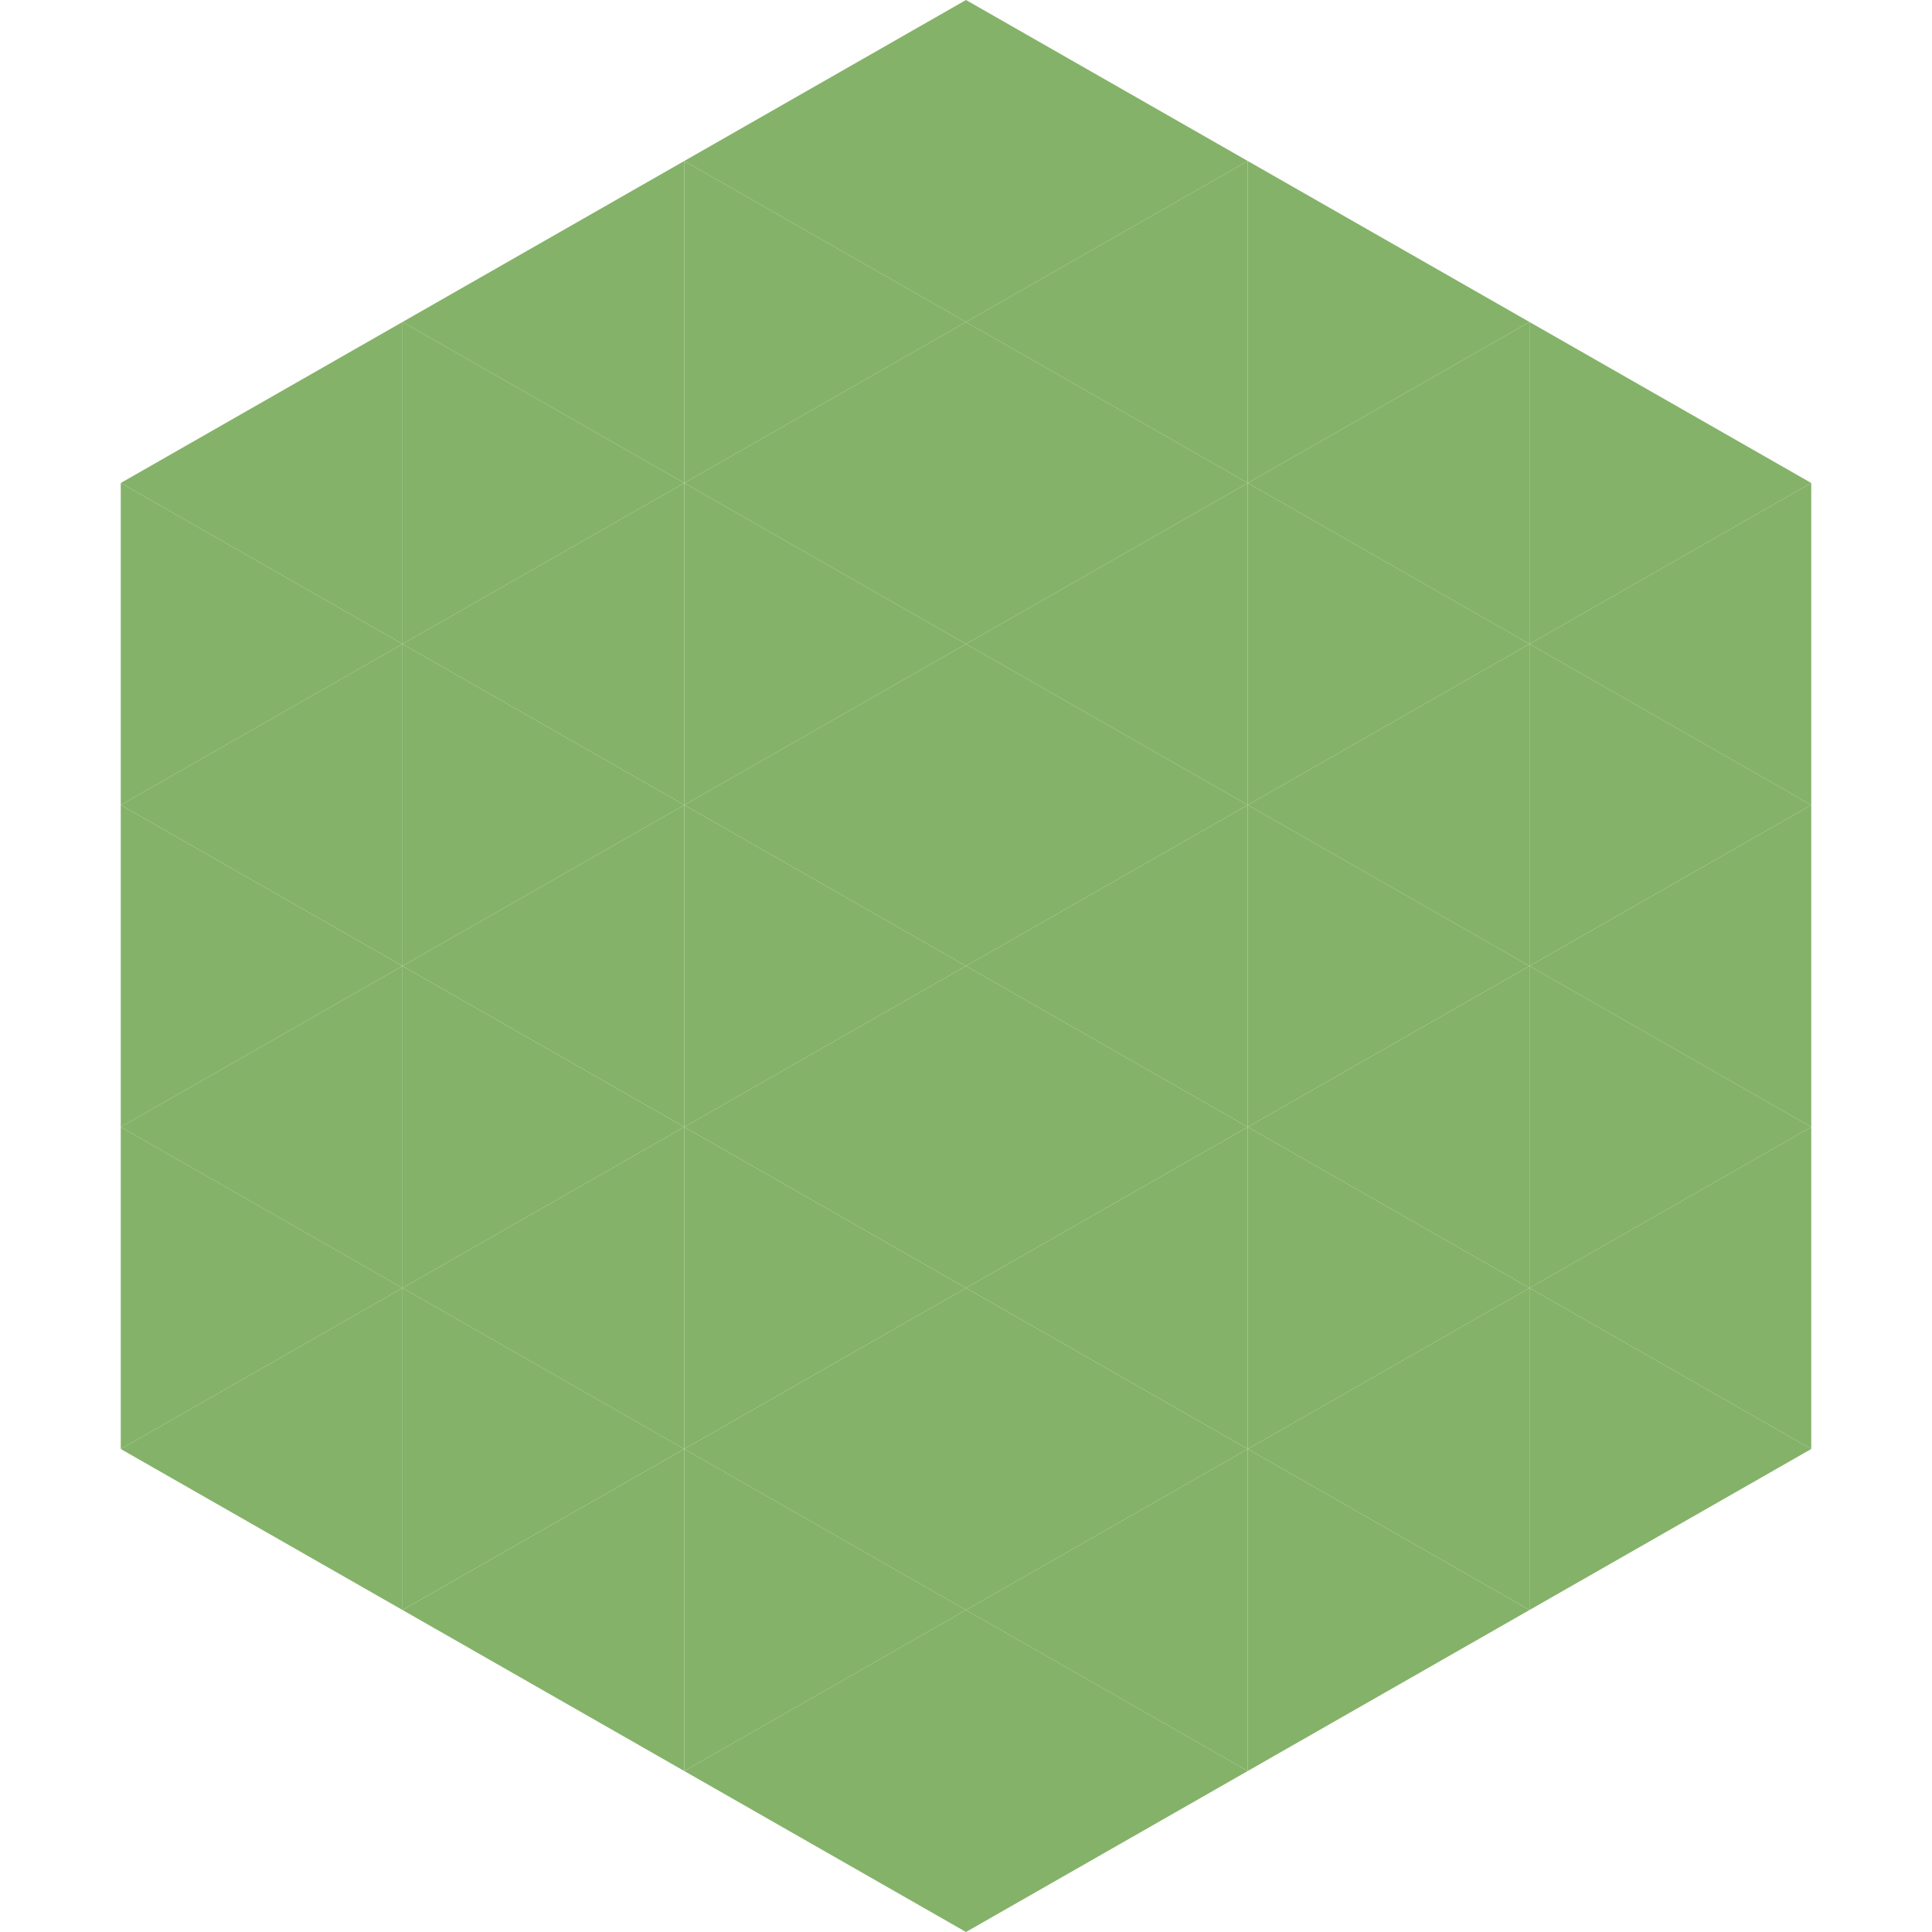 <?xml version="1.0"?>
<!-- Generated by SVGo -->
<svg width="240" height="240"
     xmlns="http://www.w3.org/2000/svg"
     xmlns:xlink="http://www.w3.org/1999/xlink">
<polygon points="50,40 15,60 50,80" style="fill:rgb(132,178,105)" />
<polygon points="190,40 225,60 190,80" style="fill:rgb(132,178,105)" />
<polygon points="15,60 50,80 15,100" style="fill:rgb(132,178,105)" />
<polygon points="225,60 190,80 225,100" style="fill:rgb(132,178,105)" />
<polygon points="50,80 15,100 50,120" style="fill:rgb(132,178,105)" />
<polygon points="190,80 225,100 190,120" style="fill:rgb(132,178,105)" />
<polygon points="15,100 50,120 15,140" style="fill:rgb(132,178,105)" />
<polygon points="225,100 190,120 225,140" style="fill:rgb(132,178,105)" />
<polygon points="50,120 15,140 50,160" style="fill:rgb(132,178,105)" />
<polygon points="190,120 225,140 190,160" style="fill:rgb(132,178,105)" />
<polygon points="15,140 50,160 15,180" style="fill:rgb(132,178,105)" />
<polygon points="225,140 190,160 225,180" style="fill:rgb(132,178,105)" />
<polygon points="50,160 15,180 50,200" style="fill:rgb(132,178,105)" />
<polygon points="190,160 225,180 190,200" style="fill:rgb(132,178,105)" />
<polygon points="15,180 50,200 15,220" style="fill:rgb(255,255,255); fill-opacity:0" />
<polygon points="225,180 190,200 225,220" style="fill:rgb(255,255,255); fill-opacity:0" />
<polygon points="50,0 85,20 50,40" style="fill:rgb(255,255,255); fill-opacity:0" />
<polygon points="190,0 155,20 190,40" style="fill:rgb(255,255,255); fill-opacity:0" />
<polygon points="85,20 50,40 85,60" style="fill:rgb(132,178,105)" />
<polygon points="155,20 190,40 155,60" style="fill:rgb(132,178,105)" />
<polygon points="50,40 85,60 50,80" style="fill:rgb(132,178,105)" />
<polygon points="190,40 155,60 190,80" style="fill:rgb(132,178,105)" />
<polygon points="85,60 50,80 85,100" style="fill:rgb(132,178,105)" />
<polygon points="155,60 190,80 155,100" style="fill:rgb(132,178,105)" />
<polygon points="50,80 85,100 50,120" style="fill:rgb(132,178,105)" />
<polygon points="190,80 155,100 190,120" style="fill:rgb(132,178,105)" />
<polygon points="85,100 50,120 85,140" style="fill:rgb(132,178,105)" />
<polygon points="155,100 190,120 155,140" style="fill:rgb(132,178,105)" />
<polygon points="50,120 85,140 50,160" style="fill:rgb(132,178,105)" />
<polygon points="190,120 155,140 190,160" style="fill:rgb(132,178,105)" />
<polygon points="85,140 50,160 85,180" style="fill:rgb(132,178,105)" />
<polygon points="155,140 190,160 155,180" style="fill:rgb(132,178,105)" />
<polygon points="50,160 85,180 50,200" style="fill:rgb(132,178,105)" />
<polygon points="190,160 155,180 190,200" style="fill:rgb(132,178,105)" />
<polygon points="85,180 50,200 85,220" style="fill:rgb(132,178,105)" />
<polygon points="155,180 190,200 155,220" style="fill:rgb(132,178,105)" />
<polygon points="120,0 85,20 120,40" style="fill:rgb(132,178,105)" />
<polygon points="120,0 155,20 120,40" style="fill:rgb(132,178,105)" />
<polygon points="85,20 120,40 85,60" style="fill:rgb(132,178,105)" />
<polygon points="155,20 120,40 155,60" style="fill:rgb(132,178,105)" />
<polygon points="120,40 85,60 120,80" style="fill:rgb(132,178,105)" />
<polygon points="120,40 155,60 120,80" style="fill:rgb(132,178,105)" />
<polygon points="85,60 120,80 85,100" style="fill:rgb(132,178,105)" />
<polygon points="155,60 120,80 155,100" style="fill:rgb(132,178,105)" />
<polygon points="120,80 85,100 120,120" style="fill:rgb(132,178,105)" />
<polygon points="120,80 155,100 120,120" style="fill:rgb(132,178,105)" />
<polygon points="85,100 120,120 85,140" style="fill:rgb(132,178,105)" />
<polygon points="155,100 120,120 155,140" style="fill:rgb(132,178,105)" />
<polygon points="120,120 85,140 120,160" style="fill:rgb(132,178,105)" />
<polygon points="120,120 155,140 120,160" style="fill:rgb(132,178,105)" />
<polygon points="85,140 120,160 85,180" style="fill:rgb(132,178,105)" />
<polygon points="155,140 120,160 155,180" style="fill:rgb(132,178,105)" />
<polygon points="120,160 85,180 120,200" style="fill:rgb(132,178,105)" />
<polygon points="120,160 155,180 120,200" style="fill:rgb(132,178,105)" />
<polygon points="85,180 120,200 85,220" style="fill:rgb(132,178,105)" />
<polygon points="155,180 120,200 155,220" style="fill:rgb(132,178,105)" />
<polygon points="120,200 85,220 120,240" style="fill:rgb(132,178,105)" />
<polygon points="120,200 155,220 120,240" style="fill:rgb(132,178,105)" />
<polygon points="85,220 120,240 85,260" style="fill:rgb(255,255,255); fill-opacity:0" />
<polygon points="155,220 120,240 155,260" style="fill:rgb(255,255,255); fill-opacity:0" />
</svg>

